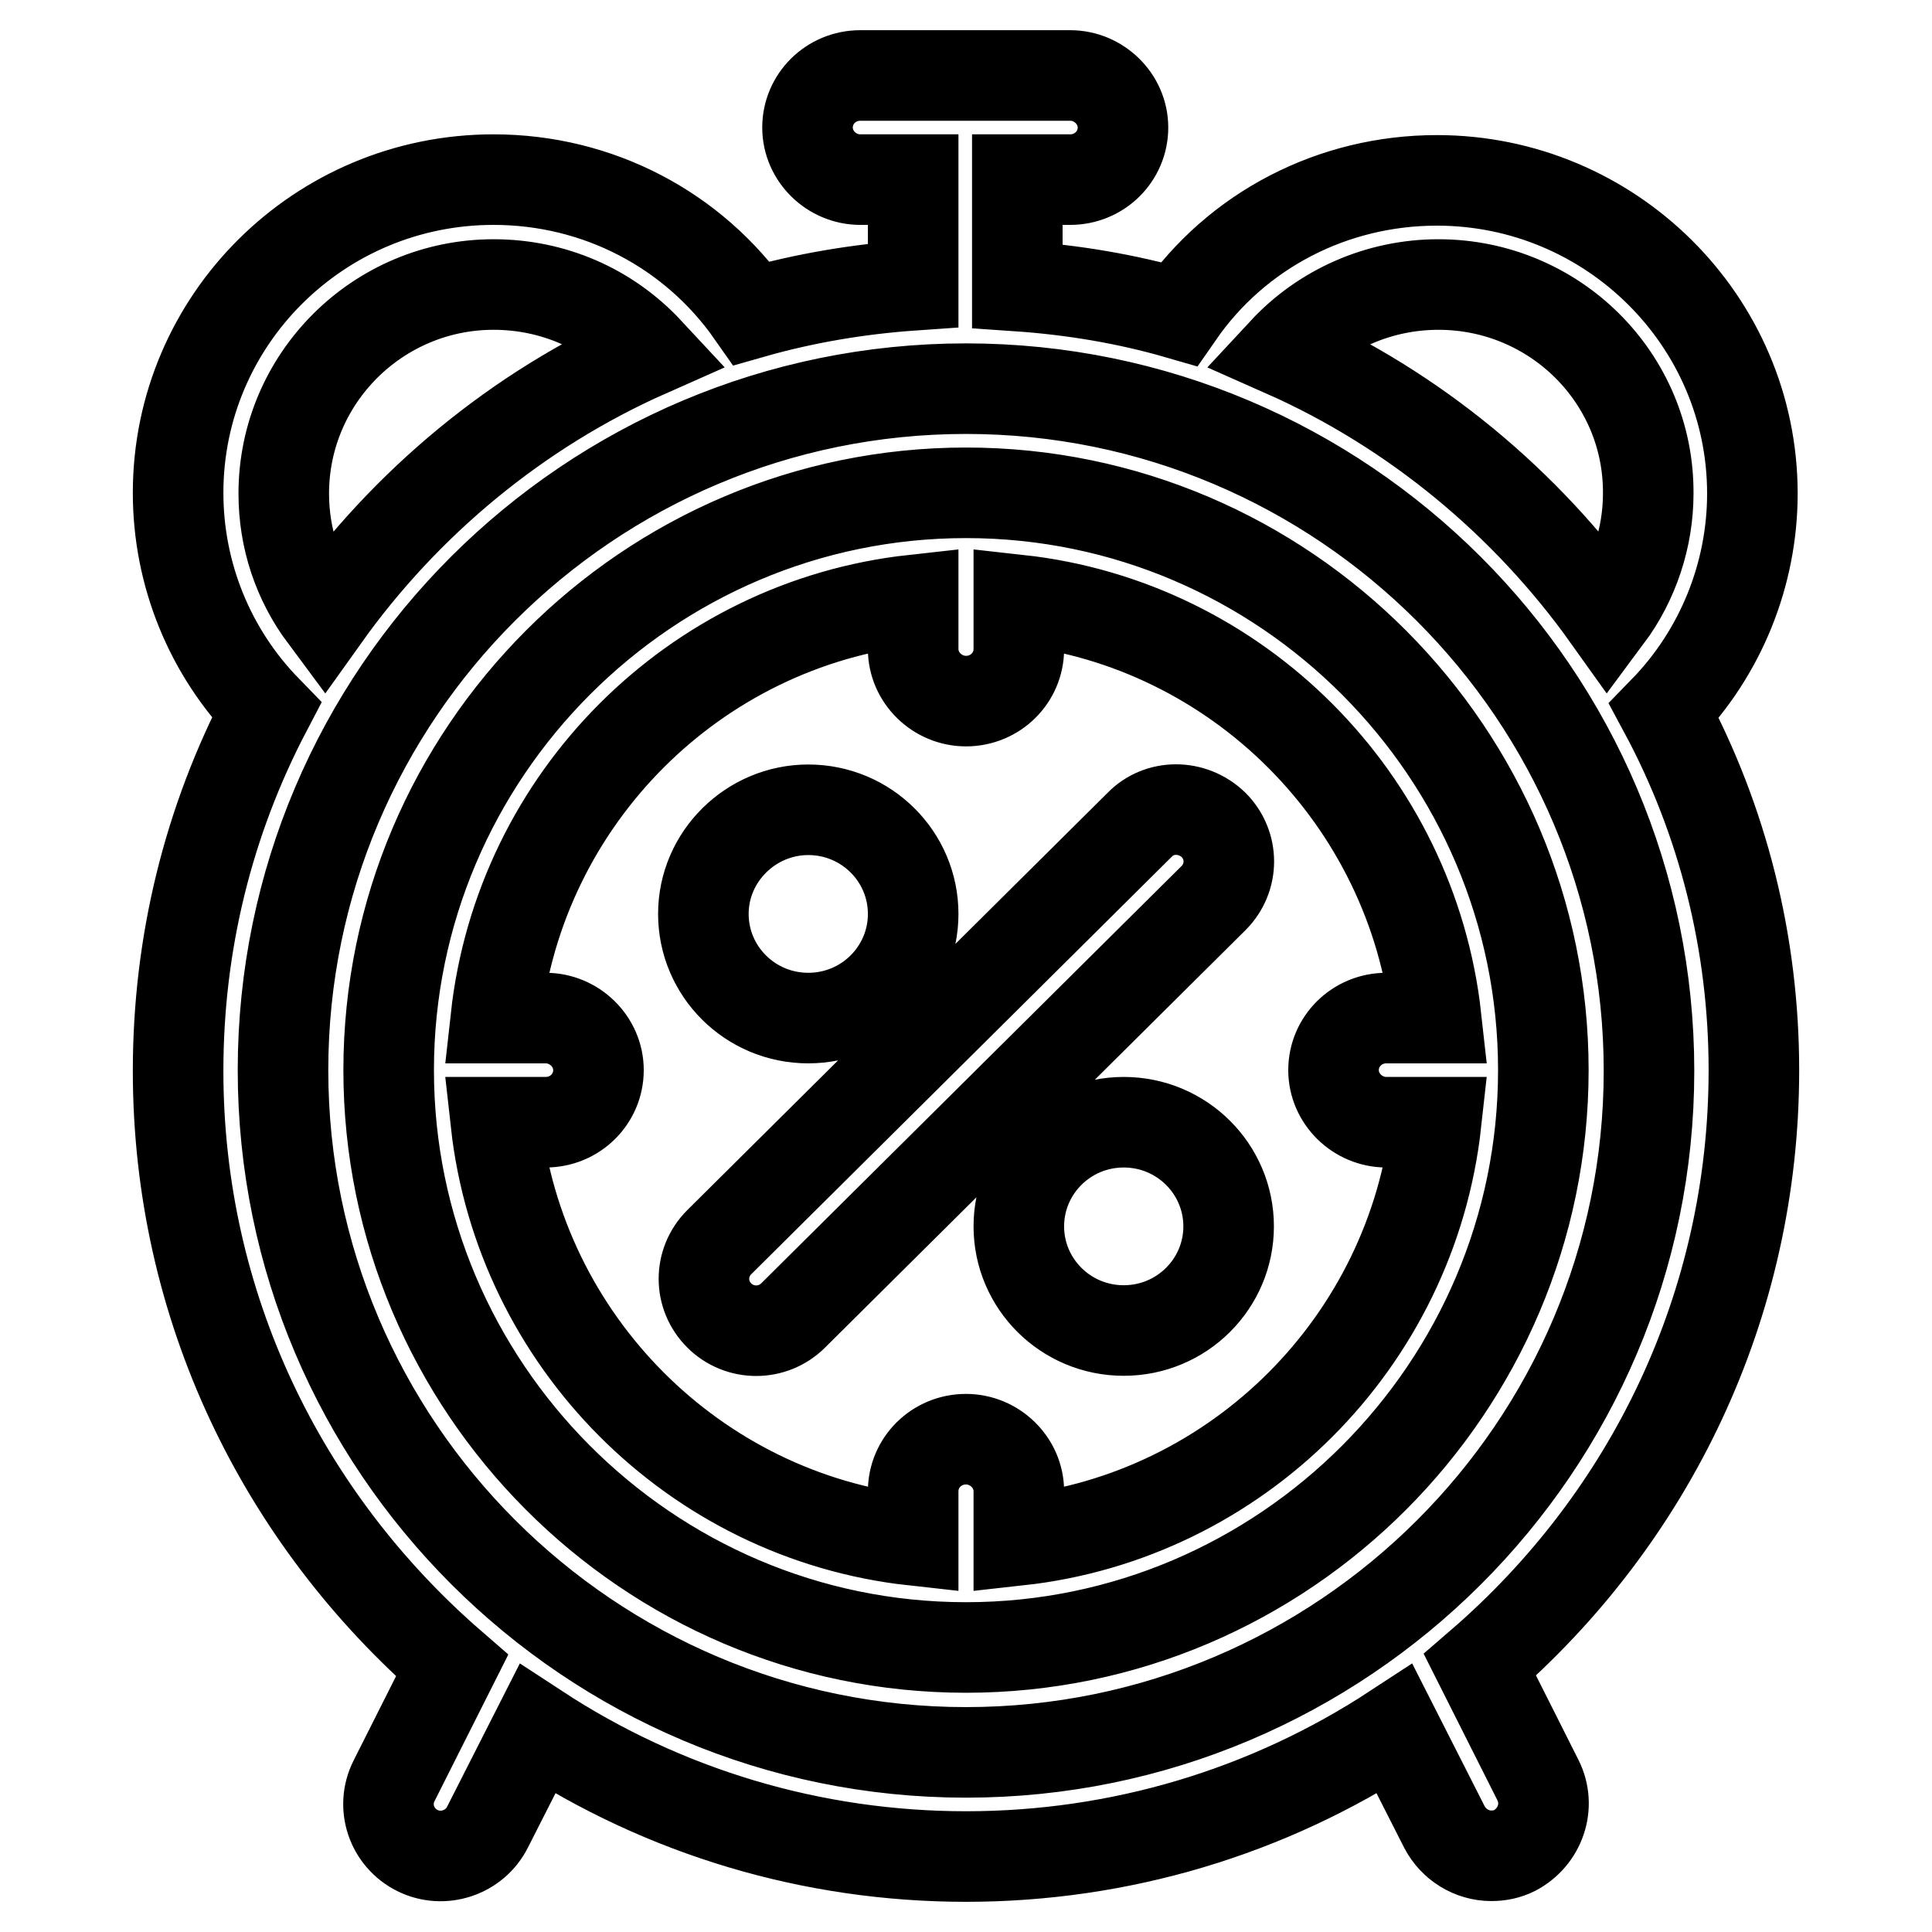<?xml version="1.0" encoding="utf-8"?>
<!-- Svg Vector Icons : http://www.onlinewebfonts.com/icon -->
<!DOCTYPE svg PUBLIC "-//W3C//DTD SVG 1.1//EN" "http://www.w3.org/Graphics/SVG/1.1/DTD/svg11.dtd">
<svg version="1.1" xmlns="http://www.w3.org/2000/svg" xmlns:xlink="http://www.w3.org/1999/xlink" x="0px" y="0px" viewBox="0 0 256 256" enable-background="new 0 0 256 256" xml:space="preserve">
<g> <path stroke-width="12" fill-opacity="0" stroke="#000000"  d="M232.4,141.8c0,31.1-13.7,59.3-36.3,78.8l7.7,15.3c1.7,3.4,0.3,7.5-3.1,9.3c0,0,0,0,0,0 c-1,0.5-2,0.7-3.1,0.7c-2.6,0-5-1.5-6.2-3.8l-6.6-13C168,240.1,148.4,246,128,246c-20.4,0-40-5.9-56.8-16.9l-6.6,13 c-1.7,3.4-5.9,4.8-9.3,3.1c-3.4-1.7-4.8-5.8-3.1-9.2c0,0,0,0,0,0l7.7-15.3c-22.6-19.6-36.3-47.7-36.3-78.8c0-16.9,4-33.1,11.7-47.8 c-7.5-7.7-11.7-18-11.7-28.8c0-22.9,18.7-41.5,41.8-41.5c13.9,0,26.5,6.7,34.2,17.7c7-2,14.2-3.2,21.4-3.7V23.8h-7 c-3.8,0-7-3.1-7-6.9c0-3.8,3.1-6.9,7-6.9h27.8c3.8,0,7,3.1,7,6.9c0,3.8-3.1,6.9-7,6.9h-7v14.1c7.3,0.5,14.5,1.7,21.4,3.7 c7.7-11.1,20.4-17.7,34.2-17.7c23,0,41.8,18.6,41.8,41.5c0,10.7-4.2,21.1-11.7,28.8C228.3,108.7,232.4,125,232.4,141.8z  M190.6,37.7c-7.9,0-15.3,3.3-20.5,8.9c17.4,7.7,32.2,20.1,42.9,35.1c3.5-4.7,5.4-10.5,5.4-16.3C218.5,50.1,206,37.7,190.6,37.7 L190.6,37.7z M65.4,37.7c-15.3,0-27.8,12.4-27.8,27.7c0,6,1.9,11.6,5.4,16.3c10.7-15,25.5-27.4,42.9-35.1 C80.6,40.9,73.3,37.7,65.4,37.7L65.4,37.7z M128,232.2c49.9,0,90.5-40.5,90.5-90.3S177.9,51.5,128,51.5 c-49.9,0-90.5,40.5-90.5,90.3S78.1,232.2,128,232.2L128,232.2z M128,65.3c42.3,0,76.5,34.6,76.5,76.5c0,42-34.3,76.5-76.5,76.5 c-42.3,0-76.5-34.6-76.5-76.5C51.5,99.8,85.8,65.3,128,65.3L128,65.3z M107.1,107.3c7.7,0,13.9,6.2,13.9,13.8 c0,7.6-6.2,13.8-13.9,13.8c-7.7,0-13.9-6.2-13.9-13.8C93.2,113.5,99.5,107.3,107.1,107.3z M148.9,148.7c7.7,0,13.9,6.2,13.9,13.8 c0,7.6-6.2,13.8-13.9,13.8c-7.7,0-13.9-6.2-13.9-13.8C135,154.9,141.2,148.7,148.9,148.7L148.9,148.7z M160.8,109.3 c2.7,2.7,2.7,7,0,9.7c0,0,0,0,0,0l-55.7,55.3c-2.7,2.7-7.1,2.7-9.8,0c-2.7-2.7-2.7-7,0-9.7c0,0,0,0,0,0l55.7-55.3 C153.6,106.6,158,106.6,160.8,109.3L160.8,109.3z M135,204.1c29-3.2,52.1-26.3,55.3-55.4h-6.6c-3.8,0-7-3.1-7-6.9 c0-3.8,3.1-6.9,7-6.9h6.6c-3.2-29-26.3-52.2-55.3-55.4v6.5c0,3.8-3.1,6.9-7,6.9c-3.8,0-7-3.1-7-6.9v-6.5 c-29,3.2-52.1,26.3-55.3,55.4h6.6c3.8,0,7,3.1,7,6.9c0,3.8-3.1,6.9-7,6.9h-6.6c3.2,29,26.3,52.2,55.3,55.4v-6.5 c0-3.8,3.1-6.9,7-6.9c3.8,0,7,3.1,7,6.9V204.1z"/></g>
</svg>